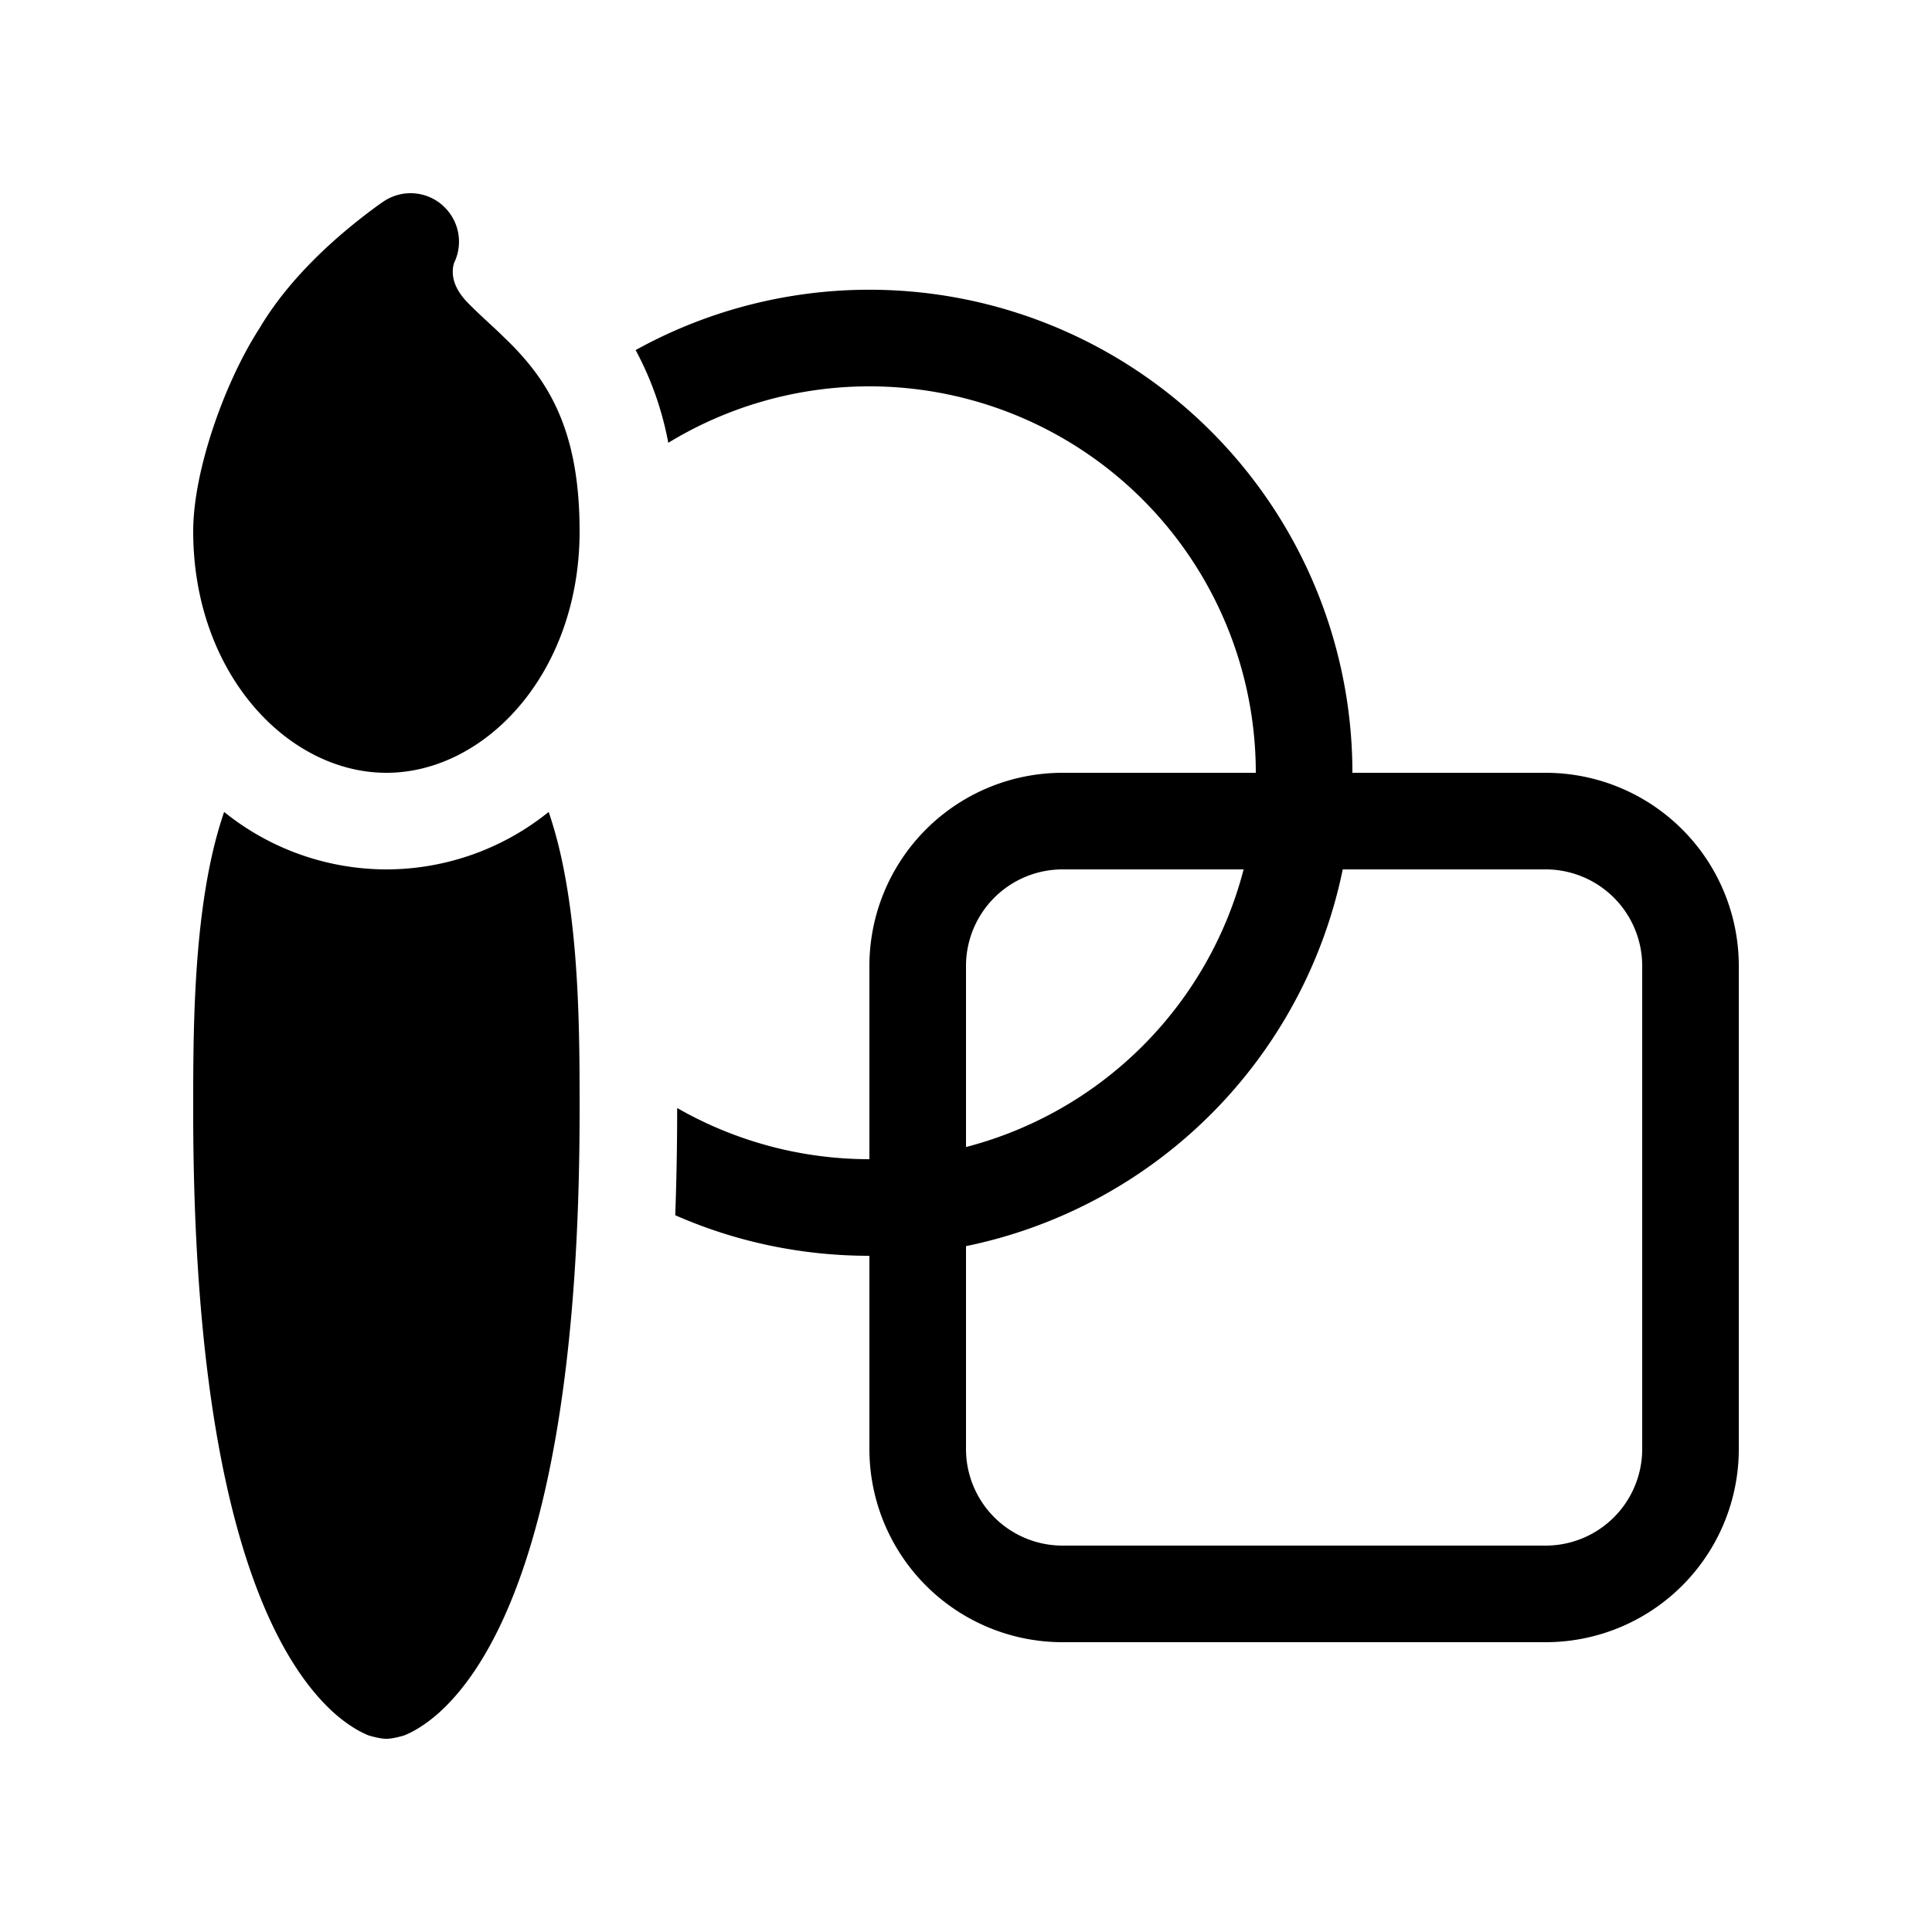 <svg xmlns="http://www.w3.org/2000/svg" width="20" height="20" viewBox="0 0 20 20"><path fill="currentColor" d="M4.58 2.125a.5.5 0 0 1 .12.598a.3.3 0 0 0-.013.09c0 .063.016.183.167.333c.073.073.129.125.19.182c.05.046.103.094.17.16c.13.124.267.27.39.453c.255.383.396.862.396 1.559C6 6.97 5.023 8 4 8S2 6.97 2 5.5c0-.326.087-.715.207-1.074s.288-.732.482-1.032c.231-.39.556-.717.808-.937a6 6 0 0 1 .432-.343l.044-.03a.5.5 0 0 1 .608.041M4 9a2.68 2.68 0 0 0 1.68-.595q.071.211.12.425c.2.87.2 1.916.2 2.645v.025c0 2.787-.379 4.368-.796 5.272c-.21.455-.433.745-.626.927a1.5 1.5 0 0 1-.258.198a1 1 0 0 1-.133.067S4.074 18 4 18s-.187-.036-.187-.036a1 1 0 0 1-.133-.067a1.5 1.5 0 0 1-.258-.198c-.193-.183-.416-.472-.626-.927C2.379 15.868 2 14.287 2 11.5v-.025c0-.73 0-1.775.2-2.645q.049-.214.12-.425A2.68 2.68 0 0 0 4 9m5 4c-.715 0-1.396-.15-2.01-.42q.02-.534.02-1.11A4 4 0 0 0 9 12v-2a2 2 0 0 1 2-2h2a4 4 0 0 0-6.082-3.416a3.3 3.3 0 0 0-.338-.96A5 5 0 0 1 14 8h2a2 2 0 0 1 2 2v5a2 2 0 0 1-2 2h-5a2 2 0 0 1-2-2zm4.9-4a5.01 5.01 0 0 1-3.9 3.9V15a1 1 0 0 0 1 1h5a1 1 0 0 0 1-1v-5a1 1 0 0 0-1-1zm-1.026 0H11a1 1 0 0 0-1 1v1.874A4.01 4.01 0 0 0 12.874 9"></path></svg>